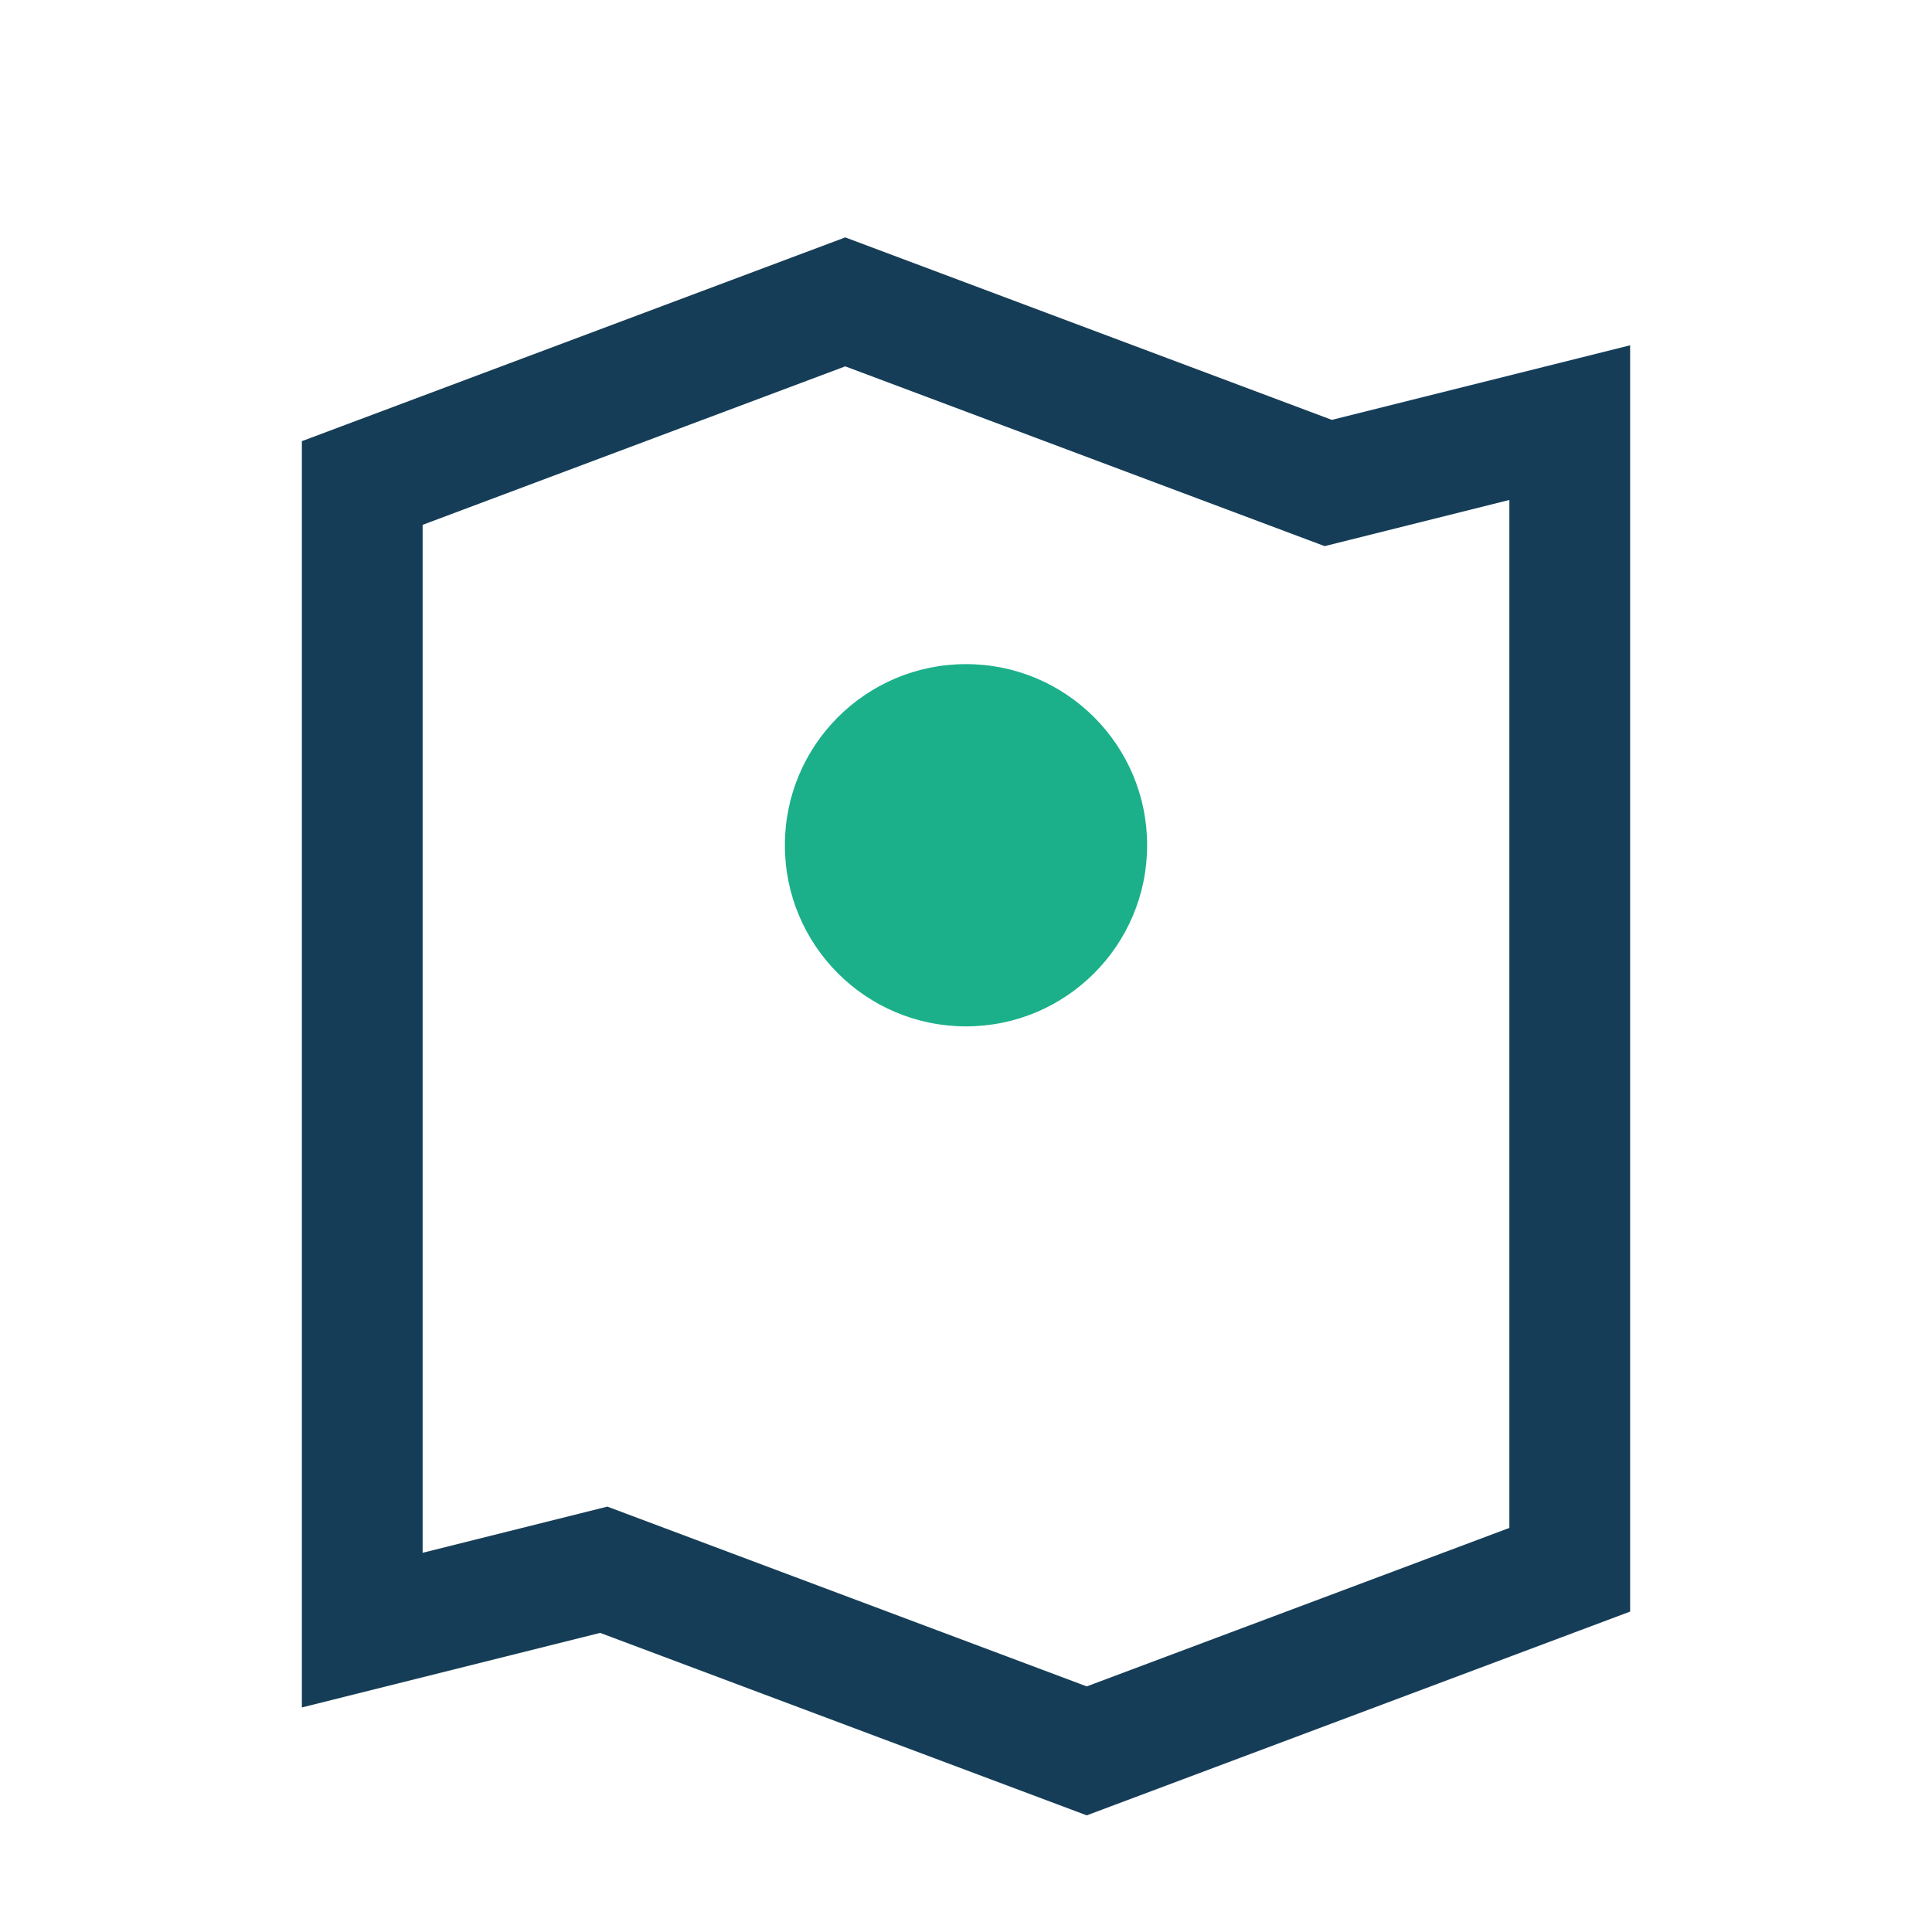 <?xml version="1.0" encoding="UTF-8"?>
<svg xmlns="http://www.w3.org/2000/svg" width="32" height="32" viewBox="0 0 32 32"><path d="M6 27V8l8-3 8 3 4-1v19l-8 3-8-3z" fill="none" stroke="#163D57" stroke-width="2"/><circle cx="16" cy="14" r="3" fill="#1BB08A"/></svg>